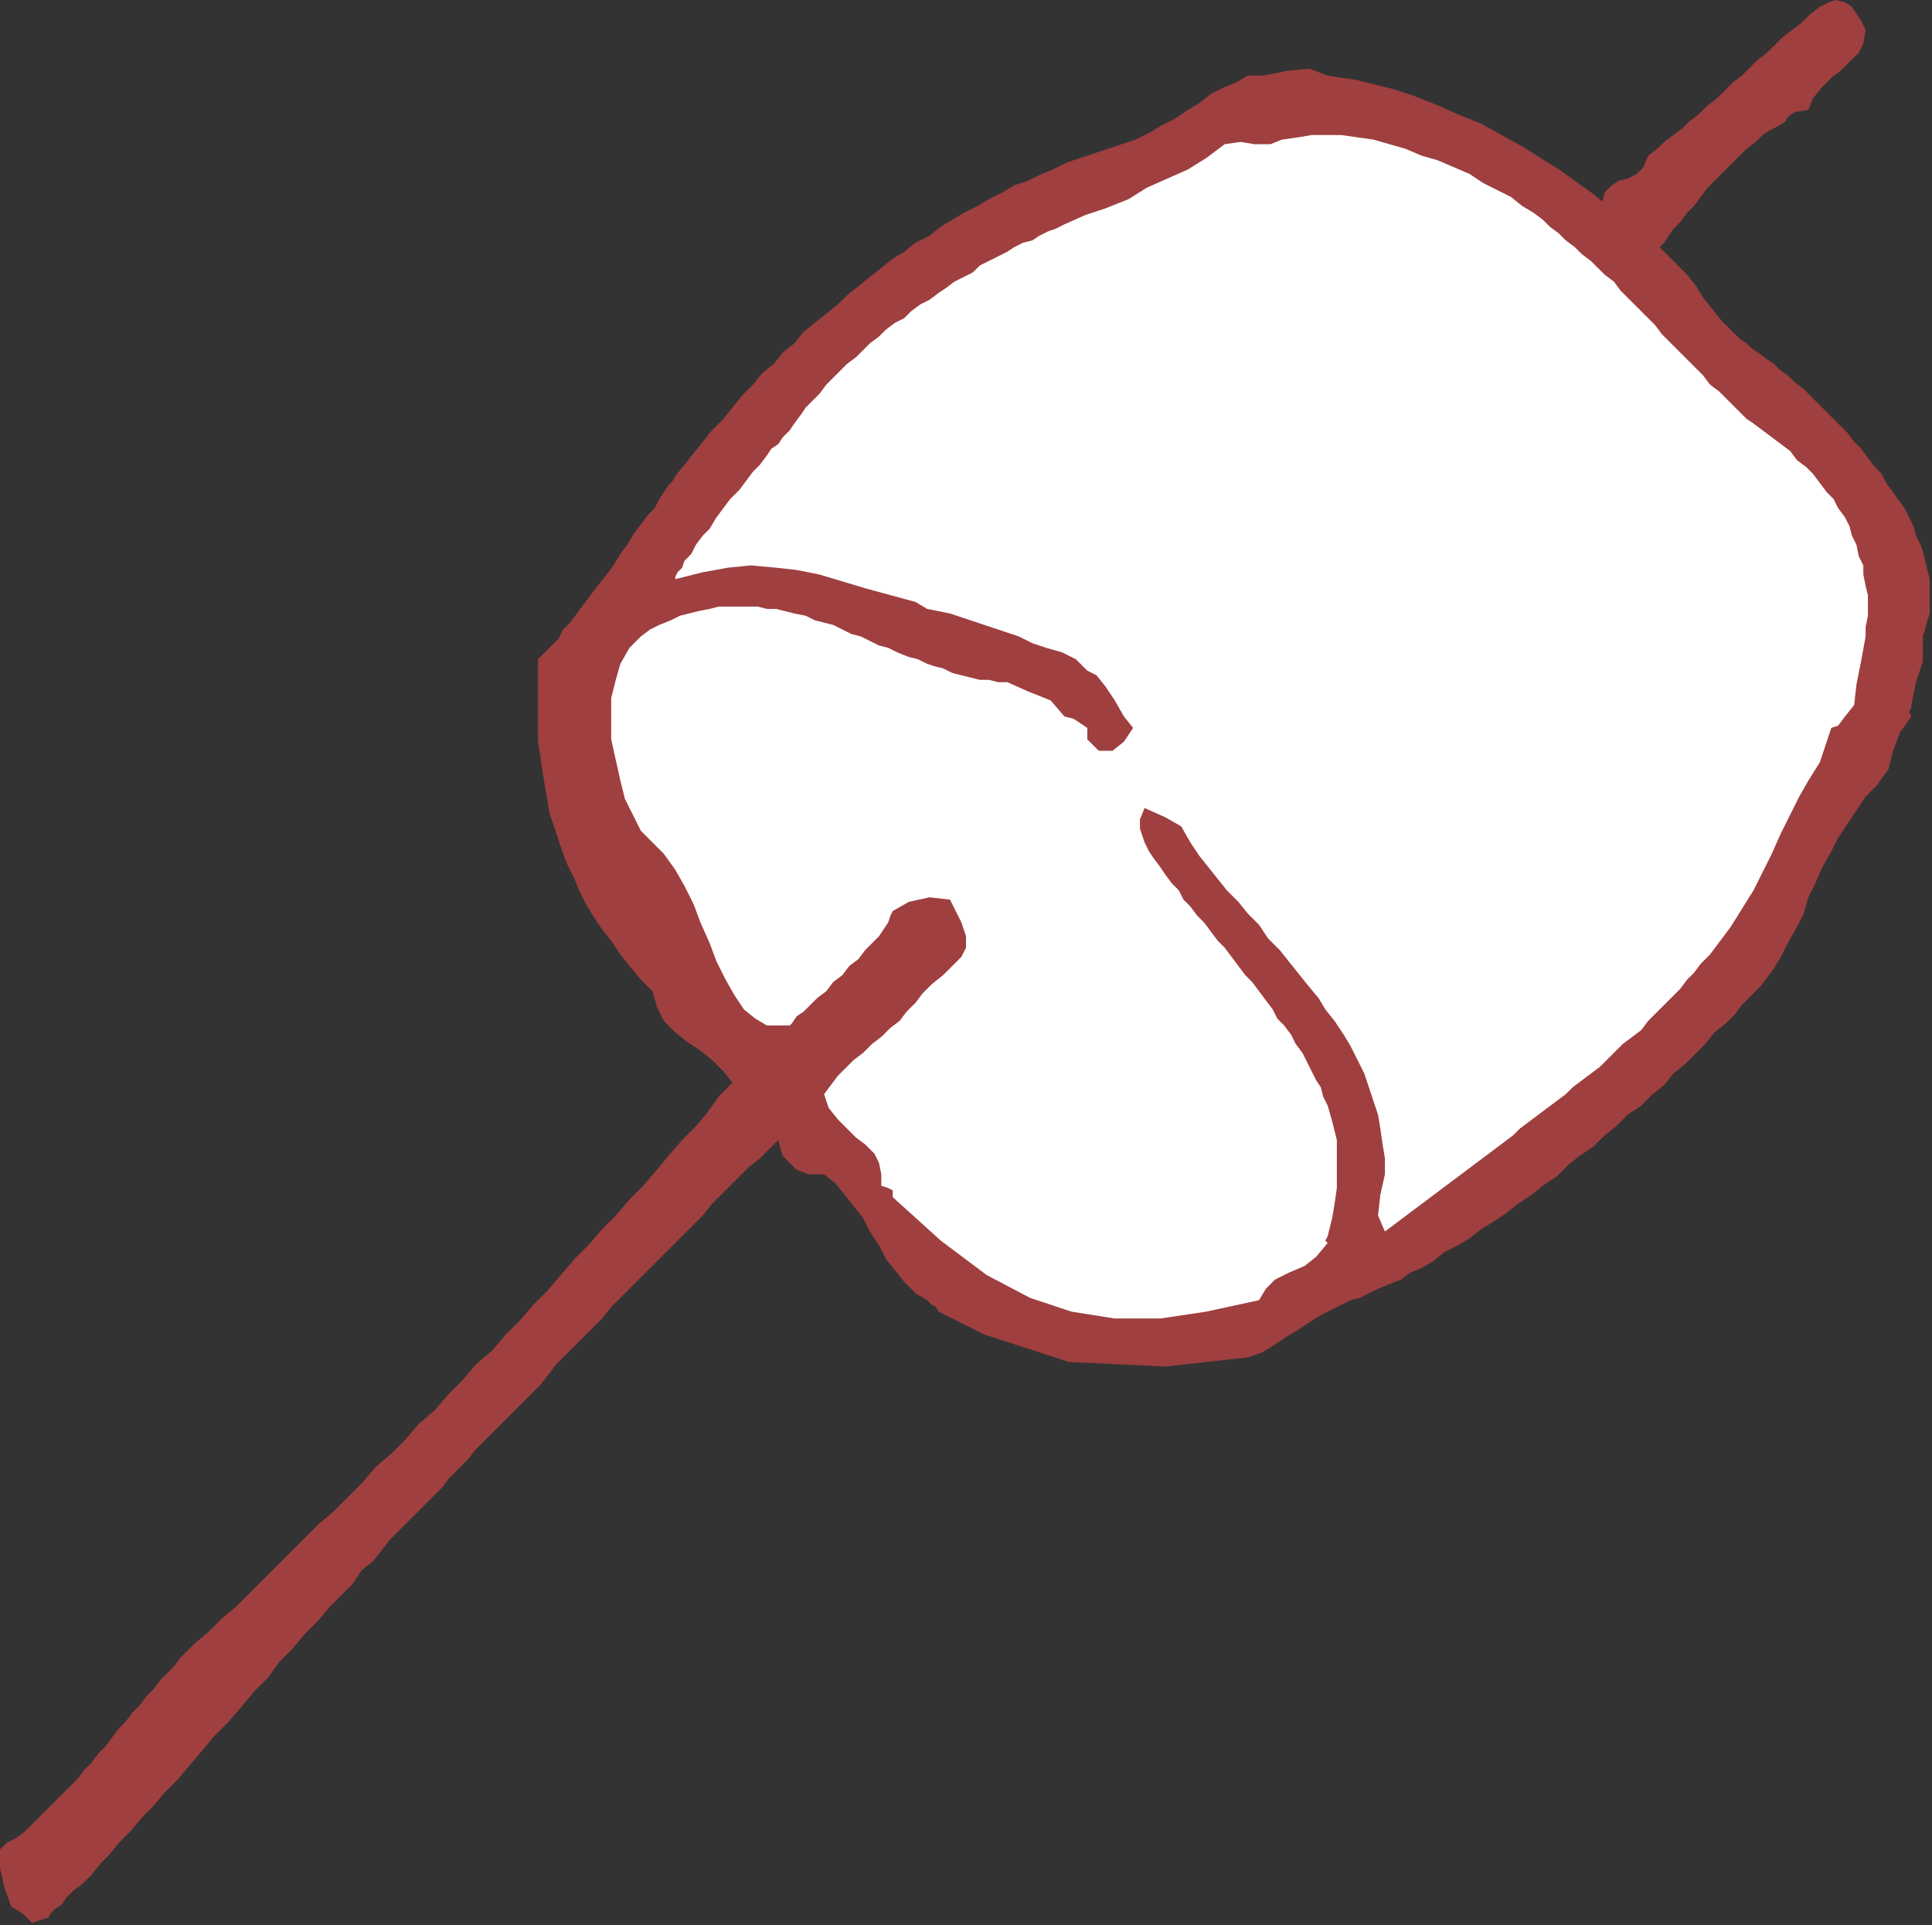 <?xml version="1.0" encoding="UTF-8" standalone="no"?>
<svg
   xmlns:dc="http://purl.org/dc/elements/1.1/"
   xmlns:cc="http://creativecommons.org/ns#"
   xmlns:rdf="http://www.w3.org/1999/02/22-rdf-syntax-ns#"
   xmlns:svg="http://www.w3.org/2000/svg"
   xmlns="http://www.w3.org/2000/svg"
   xmlns:sodipodi="http://sodipodi.sourceforge.net/DTD/sodipodi-0.dtd"
   xmlns:inkscape="http://www.inkscape.org/namespaces/inkscape"
   version="1.0"
   width="142.917mm"
   height="142.409mm"
   id="svg9"
   sodipodi:docname="OBSSG489.WMF">
  <rect width="100%" height="100%" fill="#333333" stroke="none"/>
  <sodipodi:namedview
     pagecolor="#ffffff"
     bordercolor="#666666"
     borderopacity="1"
     objecttolerance="10"
     gridtolerance="10"
     guidetolerance="10"
     inkscape:pageopacity="0"
     inkscape:pageshadow="2"
     inkscape:window-width="640"
     inkscape:window-height="480"
     id="namedview11" />
  <defs
     id="defs3">
    <pattern
       id="WMFhbasepattern"
       patternUnits="userSpaceOnUse"
       width="6"
       height="6"
       x="0"
       y="0" />
  </defs>
  <path
     style="fill:#9f3f3f;fill-rule:evenodd;fill-opacity:1;stroke:none;"
     d="  M 521.6,8.32   L 520.96,12.16   L 519.68,14.72   L 517.12,17.28   L 514.56,19.84   L 512,21.76   L 509.44,24.32   L 506.88,27.52   L 505.6,30.72   L 505.6,30.72   L 501.76,31.36   L 499.84,32.64   L 499.2,33.92   L 499.2,33.92   L 497.28,35.2   L 494.72,36.48   L 492.8,37.76   L 490.88,39.68   L 488.32,41.6   L 486.4,43.52   L 483.84,46.08   L 481.92,48   L 479.36,50.56   L 477.44,52.48   L 475.52,55.04   L 473.6,57.6   L 471.68,59.52   L 469.76,62.08   L 467.84,64   L 466.56,65.92   L 465.28,67.84   L 464,69.12   L 464,69.12   L 466.56,71.68   L 469.12,74.24   L 471.68,76.8   L 474.24,80   L 476.16,83.2   L 478.72,86.4   L 481.28,89.6   L 483.84,92.16   L 486.4,94.72   L 486.4,94.72   L 488.32,96   L 489.6,97.28   L 491.52,98.56   L 494.08,100.48   L 496,101.76   L 497.92,103.68   L 499.84,104.96   L 501.76,106.88   L 504.32,108.8   L 506.24,110.72   L 508.16,112.64   L 510.08,114.56   L 512.64,117.12   L 514.56,119.04   L 516.48,120.96   L 518.4,123.52   L 520.32,125.44   L 522.24,128   L 524.16,130.56   L 526.08,132.48   L 527.36,135.04   L 529.28,137.6   L 530.56,139.52   L 532.48,142.08   L 533.76,144.64   L 535.04,147.2   L 535.68,149.76   L 536.96,152.32   L 537.6,154.24   L 538.24,156.8   L 538.88,159.36   L 539.52,161.92   L 539.52,164.48   L 539.52,166.4   L 539.52,168.96   L 539.52,171.52   L 538.88,173.44   L 538.24,176   L 537.6,177.92   L 537.6,177.92   L 537.6,184.96   L 535.68,190.72   L 534.4,197.12   L 534.4,197.12   L 534.4,197.76   L 533.76,199.04   L 534.4,200.32   L 534.4,200.32   L 531.2,204.8   L 529.28,209.92   L 528,215.04   L 524.8,219.52   L 524.8,219.52   L 521.6,222.72   L 519.04,226.56   L 516.48,230.4   L 513.92,234.24   L 512,238.08   L 509.44,242.56   L 507.52,247.04   L 505.6,250.88   L 504.32,255.36   L 502.4,259.2   L 499.84,263.68   L 497.92,267.52   L 496,270.72   L 496,270.72   L 494.08,273.28   L 492.16,275.84   L 489.6,278.4   L 487.04,280.96   L 485.12,283.52   L 482.56,286.08   L 479.36,288.64   L 476.8,291.84   L 474.24,294.4   L 471.04,297.6   L 467.84,300.16   L 465.28,303.36   L 462.08,305.92   L 458.88,309.12   L 455.04,311.68   L 451.84,314.88   L 448.64,317.44   L 445.44,320.64   L 441.6,323.2   L 438.4,325.76   L 435.2,328.96   L 431.36,331.52   L 428.16,334.08   L 424.32,336.64   L 421.12,339.2   L 417.28,341.76   L 414.08,343.68   L 410.88,346.24   L 407.68,348.16   L 403.84,350.08   L 400.64,352.64   L 397.44,354.56   L 394.24,355.84   L 391.68,357.76   L 388.48,359.04   L 385.28,360.32   L 382.72,361.6   L 380.16,362.88   L 377.6,363.52   L 377.6,363.52   L 373.76,365.44   L 369.92,367.36   L 366.72,369.28   L 362.88,371.84   L 359.68,373.76   L 355.84,376.32   L 352.64,378.24   L 348.8,379.52   L 348.8,379.52   L 325.76,382.08   L 298.88,380.8   L 275.2,373.12   L 275.2,373.12   L 271.36,371.2   L 267.52,369.28   L 262.4,366.72   L 262.4,366.72   L 261.76,365.44   L 260.48,364.8   L 259.2,363.52   L 259.2,363.52   L 256,361.6   L 252.8,358.4   L 250.24,355.2   L 247.68,352   L 245.76,348.16   L 243.2,344.32   L 241.28,340.48   L 238.72,337.28   L 236.16,334.08   L 233.6,330.88   L 230.4,328.32   L 230.4,328.32   L 225.92,328.32   L 222.72,327.04   L 220.8,325.12   L 220.8,325.12   L 218.88,323.2   L 218.24,321.28   L 217.6,318.72   L 217.6,318.72   L 215.04,321.28   L 212.48,323.84   L 209.28,326.4   L 206.72,328.96   L 204.16,331.52   L 201.6,334.08   L 199.04,336.64   L 196.48,339.84   L 193.92,342.4   L 191.36,344.96   L 188.8,347.52   L 186.24,350.08   L 183.68,352.64   L 181.12,355.2   L 178.56,357.76   L 176,360.32   L 173.44,362.88   L 170.88,365.44   L 168.32,368.64   L 165.76,371.2   L 163.2,373.76   L 160.64,376.32   L 158.08,378.88   L 155.52,381.44   L 153.6,384   L 151.04,387.2   L 148.48,389.76   L 145.92,392.32   L 143.36,394.88   L 140.8,397.44   L 138.24,400   L 135.68,402.56   L 133.12,405.12   L 130.56,408.32   L 128,410.88   L 125.44,413.44   L 123.52,416   L 120.96,418.56   L 118.4,421.12   L 118.4,421.12   L 117.12,422.4   L 115.2,424.32   L 113.28,426.24   L 111.36,428.16   L 108.8,430.72   L 106.88,433.28   L 104.32,436.48   L 101.12,439.04   L 98.56,442.88   L 95.36,446.08   L 92.16,449.28   L 88.96,453.12   L 85.12,456.96   L 81.92,460.8   L 78.08,464.64   L 74.88,469.12   L 71.04,472.96   L 67.84,476.8   L 64,481.28   L 60.16,485.12   L 56.96,488.96   L 53.12,493.44   L 49.92,497.28   L 46.08,501.12   L 42.88,504.96   L 39.68,508.16   L 36.48,512   L 33.28,515.2   L 30.72,518.4   L 28.16,520.96   L 25.6,524.16   L 23.04,526.72   L 20.48,528.64   L 18.56,530.56   L 17.28,532.48   L 15.36,533.76   L 14.08,535.04   L 13.44,536.32   L 12.8,536.32   L 12.8,536.32   L 8.96,537.6   L 6.4,535.04   L 3.2,533.12   L 3.2,533.12   L 1.28,528   L 0,522.24   L 0,517.12   L 0,517.12   L 1.92,515.2   L 4.48,513.92   L 7.04,512   L 8.96,510.08   L 11.52,507.52   L 13.44,505.6   L 15.36,503.68   L 17.28,501.76   L 19.84,499.2   L 21.76,497.28   L 23.68,494.72   L 25.6,492.8   L 27.52,490.24   L 29.44,488.32   L 31.36,485.76   L 33.28,483.2   L 35.2,481.28   L 37.12,478.72   L 39.04,476.8   L 40.96,474.24   L 42.88,472.32   L 44.8,469.76   L 46.72,467.84   L 48.64,465.92   L 50.56,463.36   L 52.48,461.44   L 54.4,459.52   L 54.4,459.52   L 58.24,456.32   L 62.08,452.48   L 65.92,449.28   L 69.76,445.44   L 73.6,441.6   L 77.44,437.76   L 81.28,433.92   L 85.12,430.08   L 88.96,426.24   L 93.44,422.4   L 97.28,418.56   L 101.12,414.72   L 104.96,410.24   L 109.44,406.4   L 113.28,402.56   L 117.12,398.08   L 121.6,394.24   L 125.44,389.76   L 129.28,385.92   L 133.12,381.44   L 137.6,377.6   L 141.44,373.12   L 145.28,369.28   L 149.12,364.8   L 152.96,360.96   L 156.8,356.48   L 160.64,352   L 164.48,348.16   L 168.32,343.68   L 172.16,339.84   L 176,335.36   L 179.84,331.52   L 183.68,327.04   L 186.88,323.2   L 190.72,318.72   L 194.56,314.88   L 197.76,311.04   L 200.96,306.56   L 204.8,302.72   L 204.8,302.72   L 202.24,299.52   L 199.04,296.32   L 195.84,293.76   L 192,291.2   L 188.8,288.64   L 185.6,285.44   L 183.68,281.6   L 182.4,277.12   L 182.4,277.12   L 179.2,273.92   L 176,270.08   L 173.44,266.88   L 170.88,263.04   L 168.32,259.84   L 165.76,256   L 163.84,252.8   L 161.92,248.96   L 160.64,245.76   L 158.72,241.92   L 157.44,238.72   L 156.16,234.88   L 154.88,231.04   L 153.6,227.2   L 152.96,223.36   L 152.32,219.52   L 151.68,215.68   L 151.04,211.2   L 150.4,207.36   L 150.4,202.88   L 150.4,198.4   L 150.4,193.92   L 150.4,189.44   L 150.4,184.32   L 150.4,184.32   L 151.04,183.68   L 151.68,183.04   L 152.96,181.76   L 154.24,180.48   L 156.16,178.56   L 157.44,176   L 159.36,174.08   L 161.28,171.52   L 163.2,168.96   L 165.12,166.4   L 167.04,163.84   L 169.6,160.64   L 171.52,158.08   L 173.44,154.88   L 175.36,152.32   L 177.28,149.12   L 179.2,146.56   L 181.12,144   L 183.04,142.08   L 184.32,139.52   L 185.6,137.6   L 186.88,135.68   L 188.16,134.4   L 188.8,133.12   L 188.8,133.12   L 191.36,129.92   L 193.92,126.72   L 196.48,123.52   L 199.04,120.32   L 202.24,117.12   L 204.8,113.92   L 207.36,110.72   L 210.56,107.52   L 213.12,104.32   L 216.32,101.76   L 218.88,98.56   L 222.08,96   L 224.64,92.8   L 227.84,90.24   L 231.04,87.68   L 234.24,85.12   L 236.8,82.56   L 240,80   L 243.2,77.44   L 246.4,74.88   L 249.6,72.32   L 252.8,70.4   L 256,67.84   L 259.84,65.92   L 263.04,63.36   L 266.24,61.44   L 269.44,59.52   L 273.28,57.6   L 276.48,55.68   L 280.32,53.76   L 283.52,51.84   L 287.36,50.56   L 291.2,48.64   L 294.4,47.36   L 298.24,45.44   L 302.08,44.16   L 305.92,42.88   L 309.76,41.6   L 313.6,40.32   L 313.6,40.32   L 317.44,39.04   L 321.28,37.12   L 324.48,35.2   L 328.32,33.28   L 332.16,30.72   L 335.36,28.8   L 338.56,26.24   L 342.4,24.32   L 345.6,23.04   L 348.8,21.12   L 348.8,21.12   L 353.28,21.12   L 359.68,19.84   L 366.08,19.2   L 371.2,21.12   L 371.2,21.12   L 375.04,21.76   L 379.52,22.4   L 384.64,23.68   L 389.76,24.96   L 395.52,26.88   L 401.92,29.44   L 407.68,32   L 414.08,34.56   L 419.84,37.76   L 425.6,40.96   L 430.72,44.16   L 435.84,47.36   L 440.32,50.56   L 444.8,53.76   L 448,56.32   L 448,56.32   L 448.64,53.76   L 450.56,51.84   L 452.48,50.56   L 455.04,49.92   L 457.6,48.64   L 459.52,46.72   L 460.8,43.52   L 460.8,43.52   L 463.36,41.6   L 465.28,39.68   L 467.84,37.76   L 470.4,35.84   L 472.32,33.92   L 474.88,32   L 477.44,29.44   L 480,27.52   L 481.92,25.6   L 484.48,23.04   L 487.04,21.12   L 488.96,19.2   L 491.52,16.64   L 494.08,14.72   L 496.64,12.16   L 498.56,10.24   L 501.12,8.32   L 503.68,6.4   L 506.24,3.84   L 508.8,1.92   L 508.8,1.92   L 511.36,0.64   L 513.28,0   L 515.84,0.64   L 517.76,1.92   L 519.04,3.84   L 520.32,5.76   L 521.6,8.32  z "
     id="path5" />
  <path
     style="fill:#ffffff;fill-rule:evenodd;fill-opacity:1;stroke:none;"
     d="  M 518.4,197.12   L 515.84,200.32   L 513.92,202.88   L 512,203.52   L 512,203.52   L 508.8,213.12   L 505.6,218.24   L 503.04,222.72   L 500.48,227.84   L 497.92,232.96   L 495.36,238.72   L 492.8,243.84   L 490.24,248.96   L 487.04,254.08   L 483.84,259.2   L 480,264.32   L 480,264.32   L 478.08,266.88   L 475.52,269.44   L 473.6,272   L 471.68,273.92   L 469.76,276.48   L 467.2,279.04   L 465.28,280.96   L 462.72,283.52   L 460.8,285.44   L 458.88,288   L 456.32,289.92   L 453.76,291.84   L 451.84,293.76   L 449.28,296.32   L 447.36,298.24   L 444.8,300.16   L 442.24,302.08   L 439.68,304   L 437.76,305.92   L 435.2,307.84   L 432.64,309.76   L 430.08,311.68   L 427.52,313.6   L 424.96,315.52   L 423.04,317.44   L 420.48,319.36   L 417.92,321.28   L 415.36,323.2   L 412.8,325.12   L 410.24,327.04   L 407.68,328.96   L 405.12,330.88   L 402.56,332.8   L 400,334.72   L 397.44,336.64   L 394.88,338.56   L 392.32,340.48   L 389.76,342.4   L 387.2,344.32   L 387.2,344.32   L 385.28,339.84   L 385.92,334.08   L 387.2,328.32   L 387.2,328.32   L 387.2,323.84   L 386.56,320   L 385.92,315.52   L 385.28,311.68   L 384,307.84   L 382.72,304   L 381.44,300.16   L 379.52,296.32   L 377.6,292.48   L 375.68,289.28   L 373.12,285.44   L 370.56,282.24   L 368.64,279.04   L 365.44,275.2   L 362.88,272   L 360.32,268.8   L 357.76,265.6   L 354.56,262.4   L 352,258.56   L 348.8,255.36   L 346.24,252.16   L 343.04,248.96   L 340.48,245.76   L 337.92,242.56   L 335.36,239.36   L 332.8,235.52   L 332.8,235.52   L 330.24,231.04   L 325.76,228.48   L 320,225.92   L 320,225.92   L 318.72,229.12   L 318.72,231.68   L 320,235.52   L 320,235.52   L 321.28,238.08   L 322.56,240   L 324.48,242.56   L 325.76,244.48   L 327.68,247.04   L 329.6,248.96   L 330.88,251.52   L 332.8,253.44   L 334.72,256   L 336.64,257.92   L 338.56,260.48   L 340.48,263.04   L 342.4,264.96   L 344.32,267.52   L 346.24,270.08   L 348.16,272.64   L 350.08,274.56   L 352,277.12   L 353.92,279.68   L 355.84,282.24   L 357.12,284.8   L 359.04,286.72   L 360.96,289.28   L 362.24,291.84   L 364.16,294.4   L 365.44,296.96   L 366.72,299.52   L 368,302.08   L 369.28,304   L 369.92,306.56   L 371.2,309.12   L 371.2,309.12   L 372.48,313.6   L 373.76,318.72   L 373.76,323.2   L 373.76,328.32   L 373.76,332.16   L 373.12,336.64   L 372.48,340.48   L 371.84,343.04   L 371.2,345.6   L 370.56,346.88   L 371.2,347.52   L 371.2,347.52   L 368,351.36   L 364.8,353.92   L 360.32,355.84   L 356.48,357.76   L 353.92,360.32   L 352,363.52   L 352,363.52   L 337.28,366.72   L 324.48,368.64   L 311.68,368.64   L 299.52,366.72   L 288,362.88   L 275.84,356.48   L 263.04,346.88   L 249.6,334.72   L 249.6,334.72   L 249.6,332.8   L 248.32,332.16   L 246.4,331.52   L 246.4,331.52   L 246.4,328.32   L 245.76,325.12   L 244.48,322.56   L 241.92,320   L 239.36,318.08   L 236.8,315.52   L 234.24,312.96   L 231.68,309.76   L 230.4,305.92   L 230.4,305.92   L 232.32,303.36   L 234.24,300.8   L 236.16,298.88   L 238.72,296.32   L 241.28,294.4   L 243.84,291.84   L 246.4,289.92   L 248.96,287.36   L 251.52,285.44   L 253.44,282.88   L 256,280.32   L 256,280.32   L 257.92,277.76   L 260.48,275.2   L 263.68,272.64   L 266.24,270.08   L 268.8,267.52   L 270.08,264.96   L 270.08,261.76   L 268.8,257.92   L 268.8,257.92   L 265.6,251.52   L 259.84,250.88   L 254.08,252.16   L 249.6,254.72   L 249.6,254.72   L 248.96,256   L 248.32,257.92   L 247.04,259.84   L 245.76,261.76   L 243.84,263.68   L 241.92,265.6   L 240,268.16   L 237.44,270.08   L 235.52,272.64   L 232.96,274.56   L 231.04,277.12   L 228.48,279.04   L 226.56,280.96   L 224.64,282.88   L 222.72,284.16   L 221.44,286.08   L 220.8,286.72   L 220.8,286.72   L 214.4,286.72   L 211.2,284.8   L 208,282.24   L 205.44,278.4   L 202.88,273.92   L 200.32,268.8   L 198.4,263.68   L 195.84,257.92   L 193.92,252.8   L 191.36,247.68   L 188.8,243.2   L 185.6,238.72   L 182.4,235.52   L 182.4,235.52   L 179.2,232.32   L 177.28,228.48   L 174.72,223.36   L 173.44,218.24   L 172.16,212.48   L 170.88,206.72   L 170.88,200.96   L 170.88,195.2   L 172.16,190.08   L 173.44,185.6   L 176,181.12   L 179.2,177.92   L 179.2,177.92   L 181.76,176   L 184.32,174.72   L 187.52,173.44   L 190.08,172.16   L 192.64,171.52   L 195.2,170.88   L 198.4,170.24   L 200.96,169.6   L 203.52,169.6   L 206.08,169.6   L 209.28,169.6   L 211.84,169.6   L 214.4,170.24   L 216.96,170.24   L 219.52,170.88   L 222.08,171.52   L 225.28,172.16   L 227.84,173.44   L 230.4,174.08   L 232.96,174.72   L 235.52,176   L 238.08,177.28   L 240.64,177.92   L 243.2,179.2   L 245.76,180.48   L 248.32,181.12   L 250.88,182.4   L 254.08,183.68   L 256.64,184.32   L 259.2,185.6   L 261.12,186.24   L 263.68,186.88   L 266.24,188.16   L 268.8,188.8   L 271.36,189.44   L 273.92,190.08   L 276.48,190.08   L 279.04,190.72   L 281.6,190.72   L 281.6,190.72   L 287.36,193.28   L 293.76,195.84   L 297.6,200.32   L 297.6,200.32   L 300.16,200.96   L 302.08,202.24   L 304,203.52   L 304,203.52   L 304,206.72   L 305.92,208.64   L 307.2,209.92   L 307.2,209.92   L 311.04,209.92   L 314.24,207.36   L 316.8,203.52   L 316.8,203.52   L 314.24,200.32   L 311.68,195.84   L 309.12,192   L 306.56,188.8   L 304,187.52   L 304,187.52   L 300.8,184.32   L 296.96,182.4   L 292.48,181.12   L 288.64,179.84   L 284.8,177.92   L 284.8,177.92   L 265.6,171.52   L 262.4,170.88   L 259.2,170.24   L 256,168.32   L 256,168.32   L 248.96,166.4   L 241.92,164.48   L 235.52,162.56   L 229.12,160.64   L 222.72,159.36   L 216.96,158.72   L 209.92,158.08   L 203.52,158.72   L 196.48,160   L 188.8,161.92   L 188.8,161.92   L 188.8,161.28   L 189.44,160   L 190.72,158.72   L 191.36,156.8   L 193.28,154.88   L 194.56,152.32   L 196.48,149.76   L 198.4,147.84   L 200.32,144.64   L 202.24,142.08   L 204.16,139.52   L 206.72,136.96   L 208.64,134.4   L 210.56,131.84   L 212.48,129.92   L 214.4,127.36   L 215.68,125.44   L 217.6,124.16   L 218.88,122.24   L 219.52,121.6   L 220.16,120.96   L 220.8,120.32   L 220.8,120.32   L 222.08,118.4   L 224,115.84   L 225.28,113.92   L 227.2,112   L 229.12,110.08   L 231.04,107.52   L 232.96,105.6   L 234.88,103.68   L 236.8,101.76   L 239.36,99.84   L 241.28,97.92   L 243.2,96   L 245.76,94.08   L 247.68,92.16   L 250.24,90.24   L 252.8,88.96   L 254.72,87.04   L 257.28,85.12   L 259.84,83.84   L 262.4,81.92   L 264.32,80.64   L 266.88,78.72   L 269.44,77.44   L 272,76.16   L 273.92,74.24   L 276.48,72.96   L 279.04,71.68   L 281.6,70.4   L 283.52,69.12   L 286.08,67.84   L 288.64,67.2   L 290.56,65.92   L 293.12,64.64   L 295.04,64   L 297.6,62.72   L 297.6,62.72   L 303.36,60.16   L 309.12,58.24   L 315.52,55.68   L 320.64,52.48   L 326.4,49.92   L 332.16,47.36   L 337.28,44.16   L 342.4,40.32   L 342.4,40.32   L 346.88,39.68   L 350.72,40.32   L 355.2,40.32   L 355.2,40.32   L 358.4,39.04   L 362.88,38.4   L 366.72,37.76   L 371.2,37.76   L 375.04,37.76   L 379.52,38.4   L 384,39.04   L 388.48,40.32   L 392.96,41.6   L 397.44,43.52   L 401.92,44.8   L 406.4,46.72   L 410.88,48.64   L 414.72,51.2   L 418.56,53.12   L 422.4,55.04   L 425.6,57.6   L 428.8,59.52   L 428.8,59.52   L 431.36,61.44   L 433.28,63.36   L 435.84,65.28   L 437.76,67.2   L 440.32,69.12   L 442.24,71.04   L 444.8,72.96   L 446.72,74.88   L 448.64,76.8   L 451.2,78.72   L 453.12,81.28   L 455.04,83.2   L 456.96,85.12   L 458.88,87.04   L 460.8,88.96   L 462.72,90.88   L 464.64,93.44   L 466.56,95.36   L 468.48,97.28   L 470.4,99.2   L 472.32,101.12   L 474.24,103.04   L 476.16,104.96   L 478.08,107.52   L 480.64,109.44   L 482.56,111.36   L 484.48,113.28   L 486.4,115.2   L 488.32,117.12   L 490.24,118.4   L 492.8,120.32   L 492.8,120.32   L 495.36,122.24   L 497.92,124.16   L 500.48,126.08   L 502.4,128.64   L 504.96,130.56   L 506.88,132.48   L 508.8,135.04   L 510.72,137.6   L 512.64,139.52   L 513.92,142.08   L 515.84,144.64   L 517.12,147.2   L 517.76,149.76   L 519.04,152.32   L 519.68,155.52   L 520.96,158.08   L 520.96,160.64   L 521.6,163.84   L 522.24,166.4   L 522.24,169.6   L 522.24,172.16   L 521.6,175.36   L 521.6,177.92   L 521.6,177.92   L 520.32,184.96   L 519.04,191.36   L 518.4,197.12  z "
     id="path7" />
</svg>
